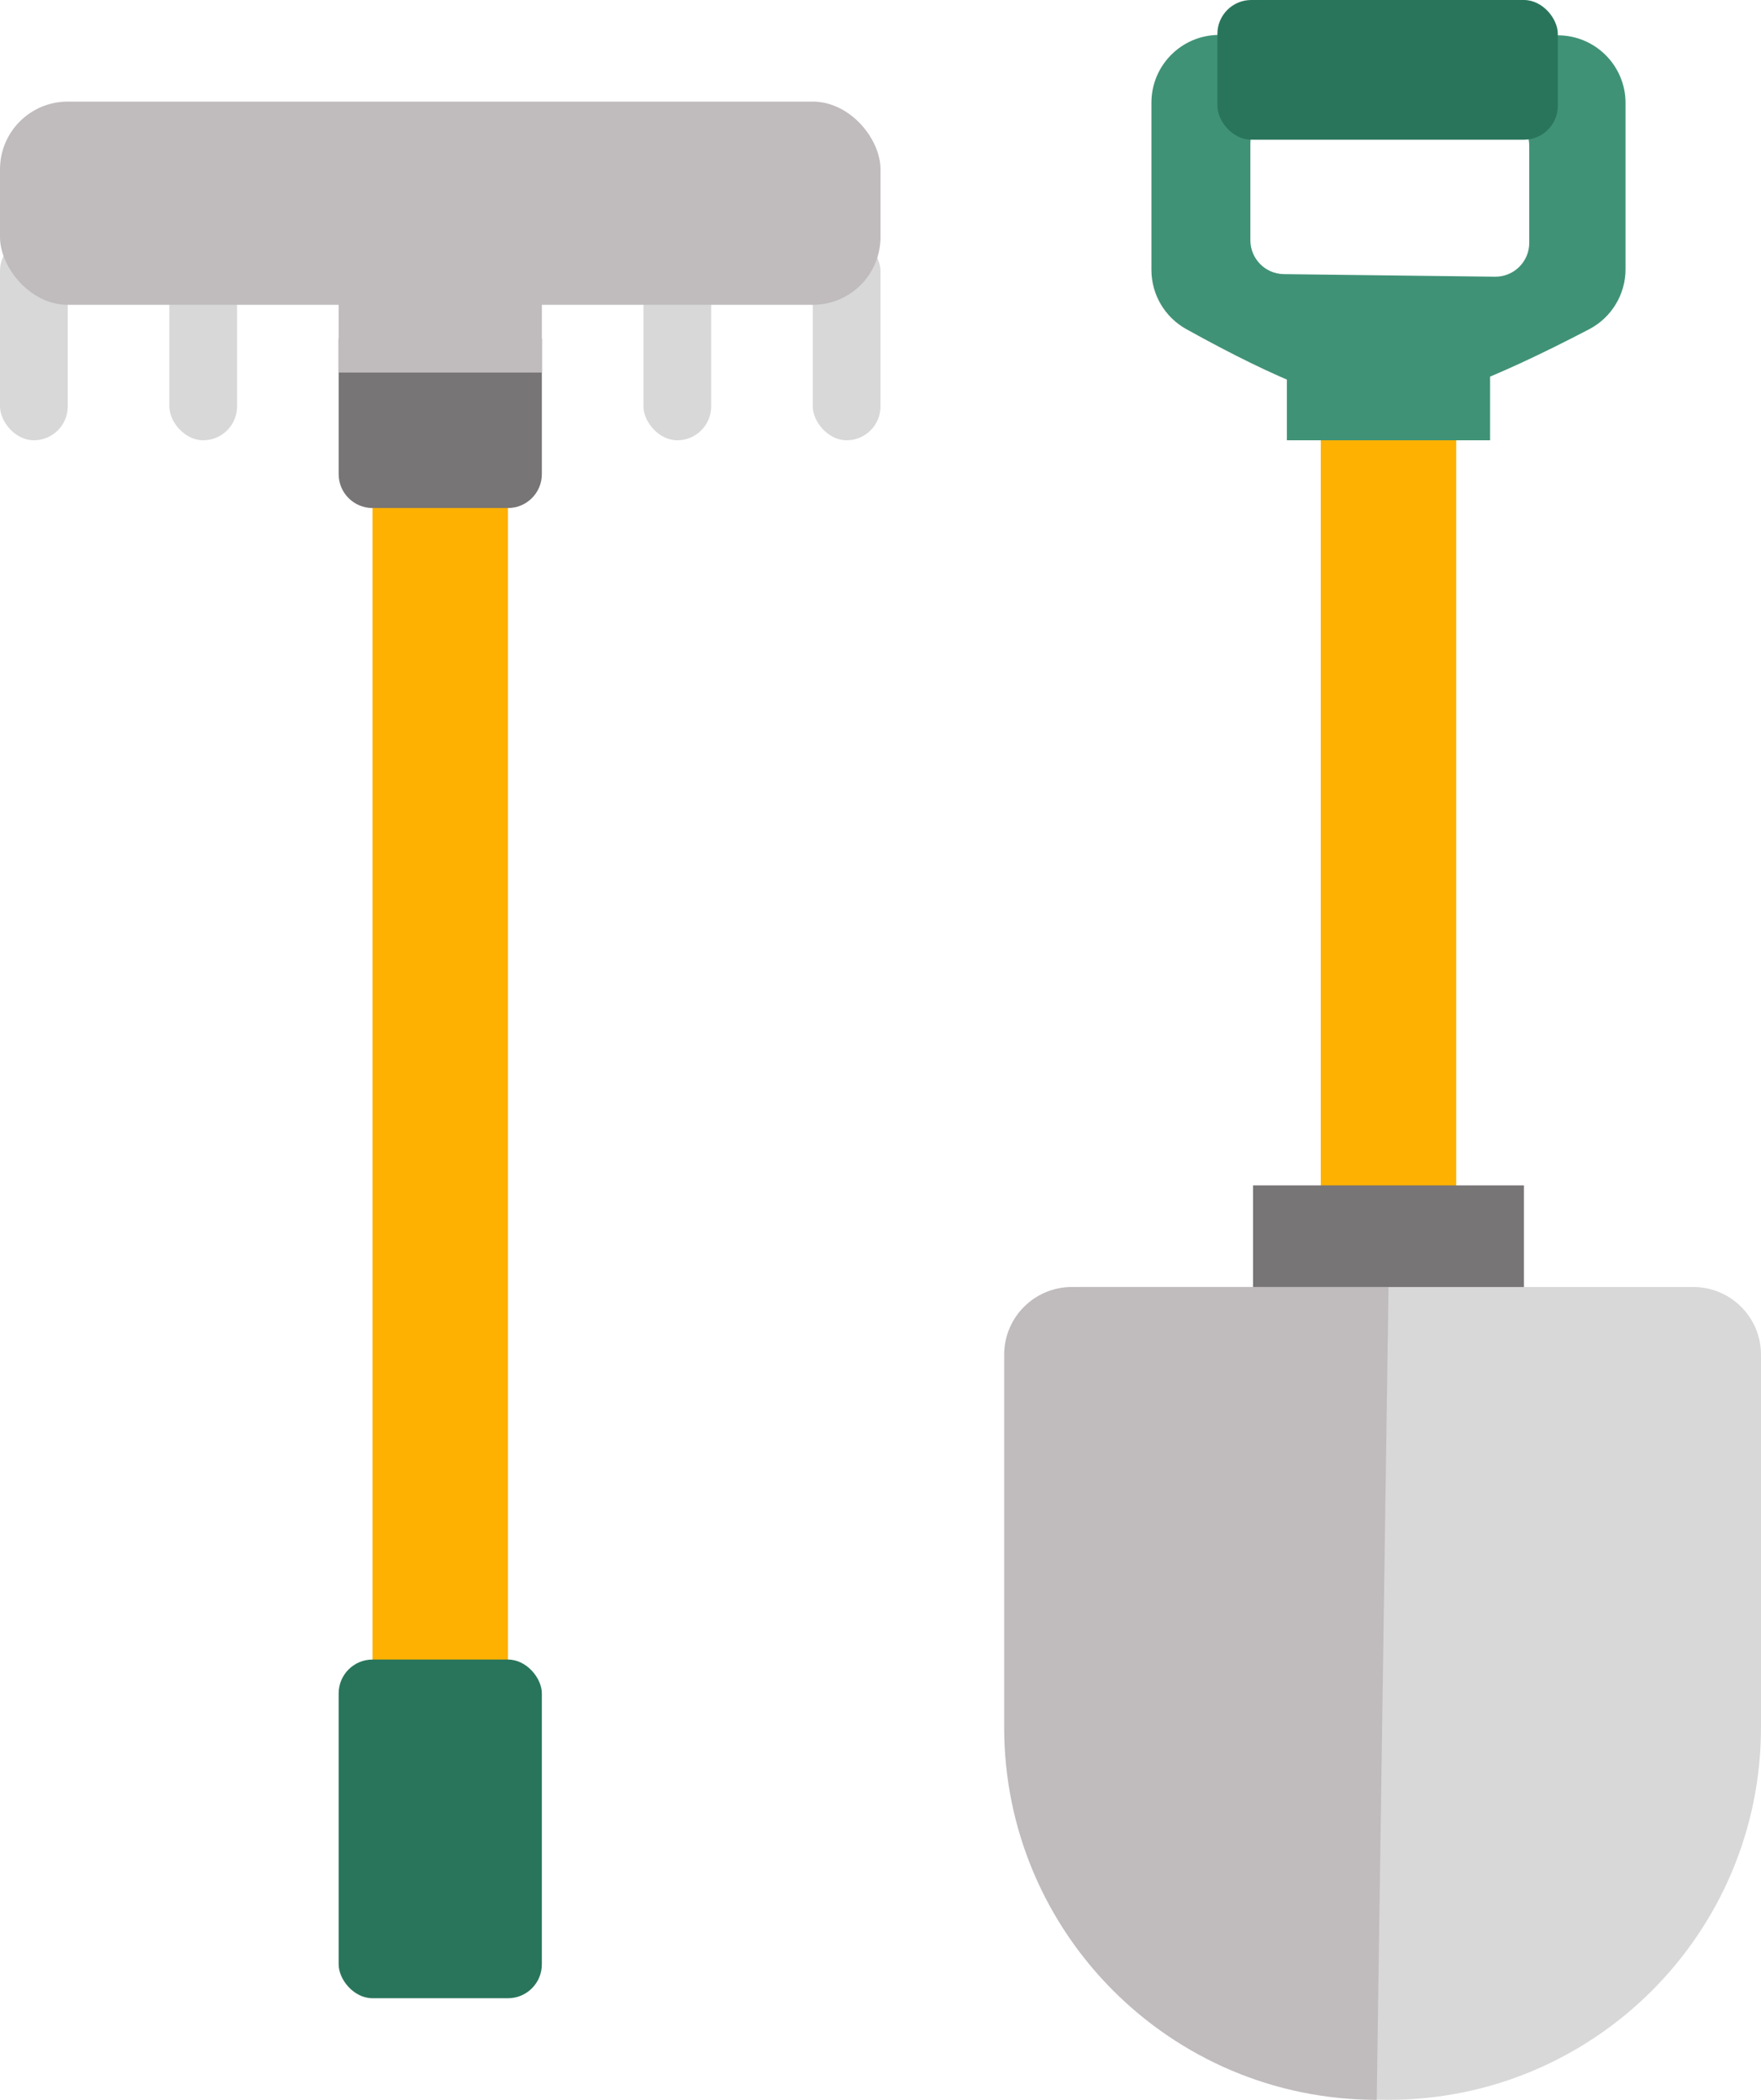 <?xml version="1.0" encoding="UTF-8"?>
<svg width="52px" height="62px" viewBox="0 0 52 62" version="1.1" xmlns="http://www.w3.org/2000/svg" xmlns:xlink="http://www.w3.org/1999/xlink">
    <!-- Generator: Sketch 47.1 (45422) - http://www.bohemiancoding.com/sketch -->
    <title>Sadoviy</title>
    <desc>Created with Sketch.</desc>
    <defs></defs>
    <g id="Page-1" stroke="none" stroke-width="1" fill="none" fill-rule="evenodd">
        <g id="Sadoviy" transform="translate(-10, -6)">
            <rect id="Rectangle-2" fill="#D8D8D8" opacity="0" x="0" y="0" width="68" height="68"></rect>
            <g id="Lopata" transform="translate(39, 6)">
                <rect id="Rectangle-7" fill="#FEB100" x="10" y="12" width="4" height="27"></rect>
                <rect id="Rectangle-6-Copy-7" fill="#777575" transform="translate(12, 38) scale(-1, 1) translate(-12, -38) " x="8" y="35" width="8" height="6"></rect>
                <rect id="Rectangle-6-Copy-8" fill="#409276" transform="translate(12, 11) scale(-1, 1) translate(-12, -11) " x="9" y="9" width="6" height="4"></rect>
                <path d="M3,38 L21,38 L21,38 C22.105,38 23,38.895 23,40 L23,51 L23,51 C23,57.075 18.075,62 12,62 L12,62 L12,62 C5.925,62 1,57.075 1,51 L1,40 L1,40 C1,38.895 1.895,38 3,38 Z" id="Rectangle-6" fill="#D8D8D8" transform="translate(12, 50) scale(-1, 1) translate(-12, -50) "></path>
                <path d="M0.651,38 L10,38 L10,38 C11.105,38 12,38.895 12,40 L12,51 L12,51 C12,57.075 7.075,62 1,62 L1,62 L0.651,38 Z" id="Rectangle-6-Copy-6" fill="#C0BBBC" transform="translate(6.326, 50) scale(-1, 1) translate(-6.326, -50) "></path>
                <path d="M7.002,1.031 L17.002,1.043 L17.002,1.043 C18.106,1.044 19,1.939 19,3.043 L19,7.948 L19,7.948 C19,8.693 18.586,9.376 17.926,9.721 C15.018,11.24 12.991,12 11.847,12 C10.705,12 8.765,11.239 6.028,9.717 L6.028,9.717 C5.393,9.364 5,8.695 5,7.969 L5,3.031 L5,3.031 C5,1.927 5.895,1.031 7,1.031 C7.001,1.031 7.002,1.031 7.002,1.031 L7.002,1.031 Z M8.935,3.232 C8.93,3.232 8.926,3.232 8.922,3.232 C8.37,3.232 7.922,3.68 7.922,4.232 L7.922,4.232 L7.922,7.094 C7.922,7.641 8.363,8.087 8.91,8.094 L15.145,8.17 C15.149,8.17 15.153,8.17 15.157,8.17 C15.709,8.17 16.157,7.722 16.157,7.17 L16.157,7.17 L16.157,4.308 C16.157,3.761 15.717,3.315 15.169,3.308 L8.935,3.232 Z" id="Combined-Shape" fill="#409276"></path>
                <rect id="Rectangle-9" fill="#29755B" x="6.948" y="6.21724894e-15" width="10.052" height="4.125" rx="1"></rect>
            </g>
            <g id="Grabli" transform="translate(23, 37) scale(1, -1) translate(-23, -37) translate(10, 9)">
                <rect id="Rectangle-6-Copy-9" fill="#D8D8D8" transform="translate(25, 49) scale(-1, 1) translate(-25, -49) " x="24" y="46" width="2" height="6" rx="1"></rect>
                <rect id="Rectangle-6-Copy-10" fill="#D8D8D8" transform="translate(1, 49) scale(-1, 1) translate(-1, -49) " x="0" y="46" width="2" height="6" rx="1"></rect>
                <rect id="Rectangle-6-Copy-11" fill="#D8D8D8" transform="translate(6, 49) scale(-1, 1) translate(-6, -49) " x="5" y="46" width="2" height="6" rx="1"></rect>
                <rect id="Rectangle-6-Copy-12" fill="#D8D8D8" transform="translate(20, 49) scale(-1, 1) translate(-20, -49) " x="19" y="46" width="2" height="6" rx="1"></rect>
                <rect id="Rectangle-7" fill="#FEB100" x="11" y="8" width="4" height="40"></rect>
                <path d="M11,44 L15,44 L15,44 C15.552,44 16,44.448 16,45 L16,49 L10,49 L10,45 L10,45 C10,44.448 10.448,44 11,44 Z" id="Rectangle-6-Copy-7" fill="#777575" transform="translate(13, 46.5) scale(-1, 1) translate(-13, -46.5) "></path>
                <rect id="Rectangle-6-Copy-13" fill="#C0BBBC" transform="translate(13, 50.5) scale(-1, 1) translate(-13, -50.5) " x="10" y="48" width="6" height="5"></rect>
                <rect id="Rectangle-6-Copy-8" fill="#29755B" transform="translate(13, 5) scale(-1, 1) translate(-13, -5) " x="10" y="0" width="6" height="10" rx="1"></rect>
                <rect id="Rectangle-6" fill="#C0BBBC" transform="translate(13, 53) scale(-1, 1) translate(-13, -53) " x="0" y="50" width="26" height="6" rx="2"></rect>
            </g>
        </g>
    </g>
</svg>